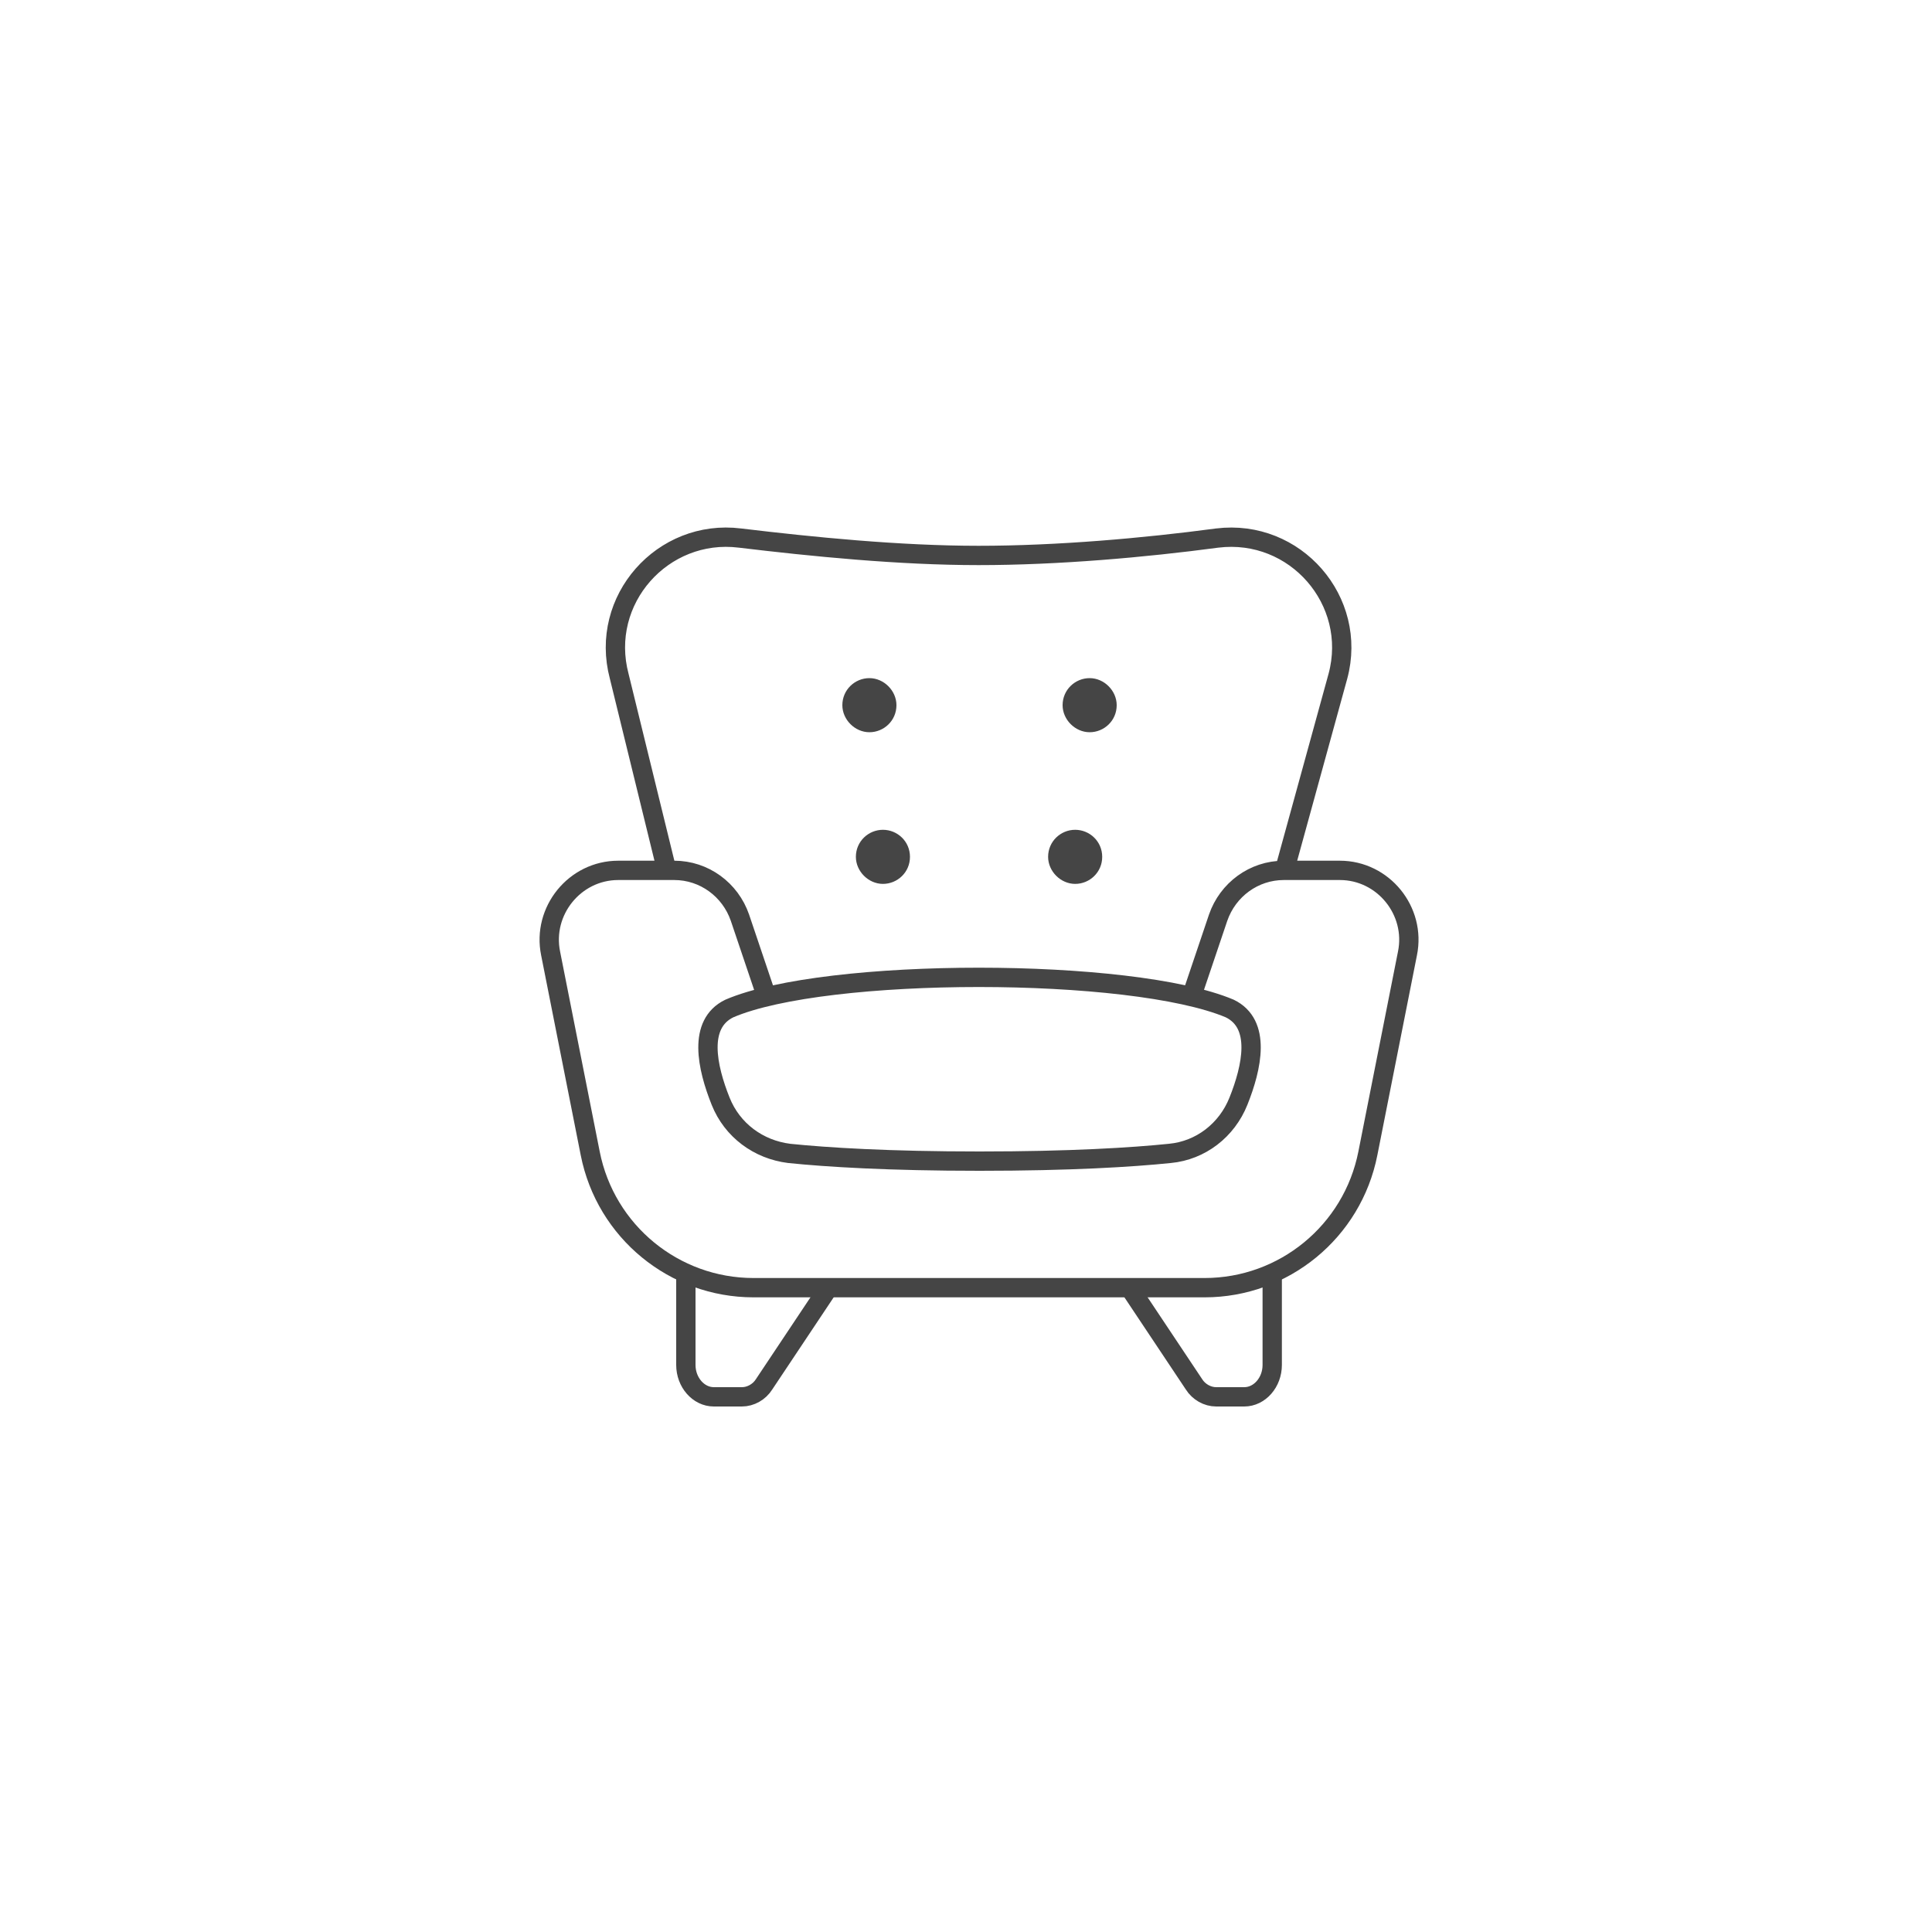 <?xml version="1.0" encoding="utf-8"?>
<!-- Generator: Adobe Illustrator 24.0.2, SVG Export Plug-In . SVG Version: 6.00 Build 0)  -->
<!DOCTYPE svg PUBLIC "-//W3C//DTD SVG 1.1//EN" "http://www.w3.org/Graphics/SVG/1.1/DTD/svg11.dtd">
<svg version="1.1" id="Ebene_1" xmlns:x="http://ns.adobe.com/Extensibility/1.0/" xmlns:i="http://ns.adobe.com/AdobeIllustrator/10.0/" xmlns:graph="http://ns.adobe.com/Graphs/1.0/"
	 xmlns="http://www.w3.org/2000/svg" xmlns:xlink="http://www.w3.org/1999/xlink" x="0px" y="0px" viewBox="0 0 200 200"
	 style="enable-background:new 0 0 200 200;" xml:space="preserve">
<style type="text/css">
	.st0{fill:none;stroke:#454545;stroke-width:2.233;stroke-linecap:round;stroke-linejoin:round;stroke-miterlimit:10;}
	.st1{fill:none;stroke:#454545;stroke-width:2;stroke-linecap:round;stroke-linejoin:round;stroke-miterlimit:10;}
	.st2{fill:none;stroke:#454545;stroke-width:1.719;stroke-linecap:round;stroke-linejoin:round;stroke-miterlimit:10;}
	.st3{fill:#454545;}
	.st4{fill:#FFFFFF;stroke:#454545;stroke-width:2;stroke-linecap:round;stroke-linejoin:round;stroke-miterlimit:10;}
	
		.st5{clip-path:url(#SVGID_2_);fill:none;stroke:#454545;stroke-width:1.845;stroke-linecap:round;stroke-linejoin:round;stroke-miterlimit:10;}
	.st6{fill:none;stroke:#454545;stroke-width:2.232;stroke-linecap:round;stroke-linejoin:round;stroke-miterlimit:10;}
	.st7{fill:none;stroke:#454545;stroke-width:1.859;stroke-linecap:round;stroke-linejoin:round;stroke-miterlimit:10;}
</style>
<g>
	<path class="st1" d="M75.5,104.4c-3.3,1.6-2.3,6.1-0.9,9.6c1.2,3,3.9,5,7.1,5.4c3.9,0.4,10.3,0.8,19.7,0.8c9.4,0,15.8-0.4,19.7-0.8
		c3.2-0.3,5.9-2.4,7.1-5.4c1.4-3.5,2.4-8-0.9-9.6C117.1,100.1,85.5,100.1,75.5,104.4z M123.4,103l2.7-8c1-2.9,3.7-4.9,6.8-4.9h5.8
		c4.5,0,7.9,4.2,7,8.6l-4.1,20.7c-1.6,8.1-8.7,13.9-16.9,13.9H78c-8.2,0-15.3-5.8-16.9-13.9L57,98.7c-0.9-4.4,2.5-8.6,7-8.6h5.8
		c3.1,0,5.8,2,6.8,4.9l2.7,8 M69,90l-4.9-20c-2.1-7.9,4.5-15.3,12.5-14.3c7.5,0.9,16.5,1.8,24.7,1.8s17.2-0.8,24.7-1.8
		c8.1-1,14.6,6.5,12.5,14.3L133,90"/>
	<path class="st3" d="M92.8,73c0,1.6-1.3,2.8-2.8,2.8s-2.8-1.3-2.8-2.8c0-1.6,1.3-2.8,2.8-2.8S92.8,71.5,92.8,73"/>
	<path class="st3" d="M115.6,73c0,1.6-1.3,2.8-2.8,2.8s-2.8-1.3-2.8-2.8c0-1.6,1.3-2.8,2.8-2.8S115.6,71.5,115.6,73"/>
	<path class="st3" d="M94.2,88.7c0,1.6-1.3,2.8-2.8,2.8s-2.8-1.3-2.8-2.8c0-1.6,1.3-2.8,2.8-2.8S94.2,87.1,94.2,88.7"/>
	<path class="st3" d="M114.1,88.7c0,1.6-1.3,2.8-2.8,2.8s-2.8-1.3-2.8-2.8c0-1.6,1.3-2.8,2.8-2.8S114.1,87.1,114.1,88.7"/>
	<path class="st1" d="M71,132l0,9.3c0,1.8,1.3,3.3,2.9,3.3h2.9c0.9,0,1.8-0.5,2.3-1.3l6.6-9.9"/>
	<path class="st1" d="M117,133.4l6.6,9.9c0.5,0.8,1.4,1.3,2.3,1.3h2.9c1.6,0,2.9-1.5,2.9-3.3l0-9.3"/>
</g>
</svg>
